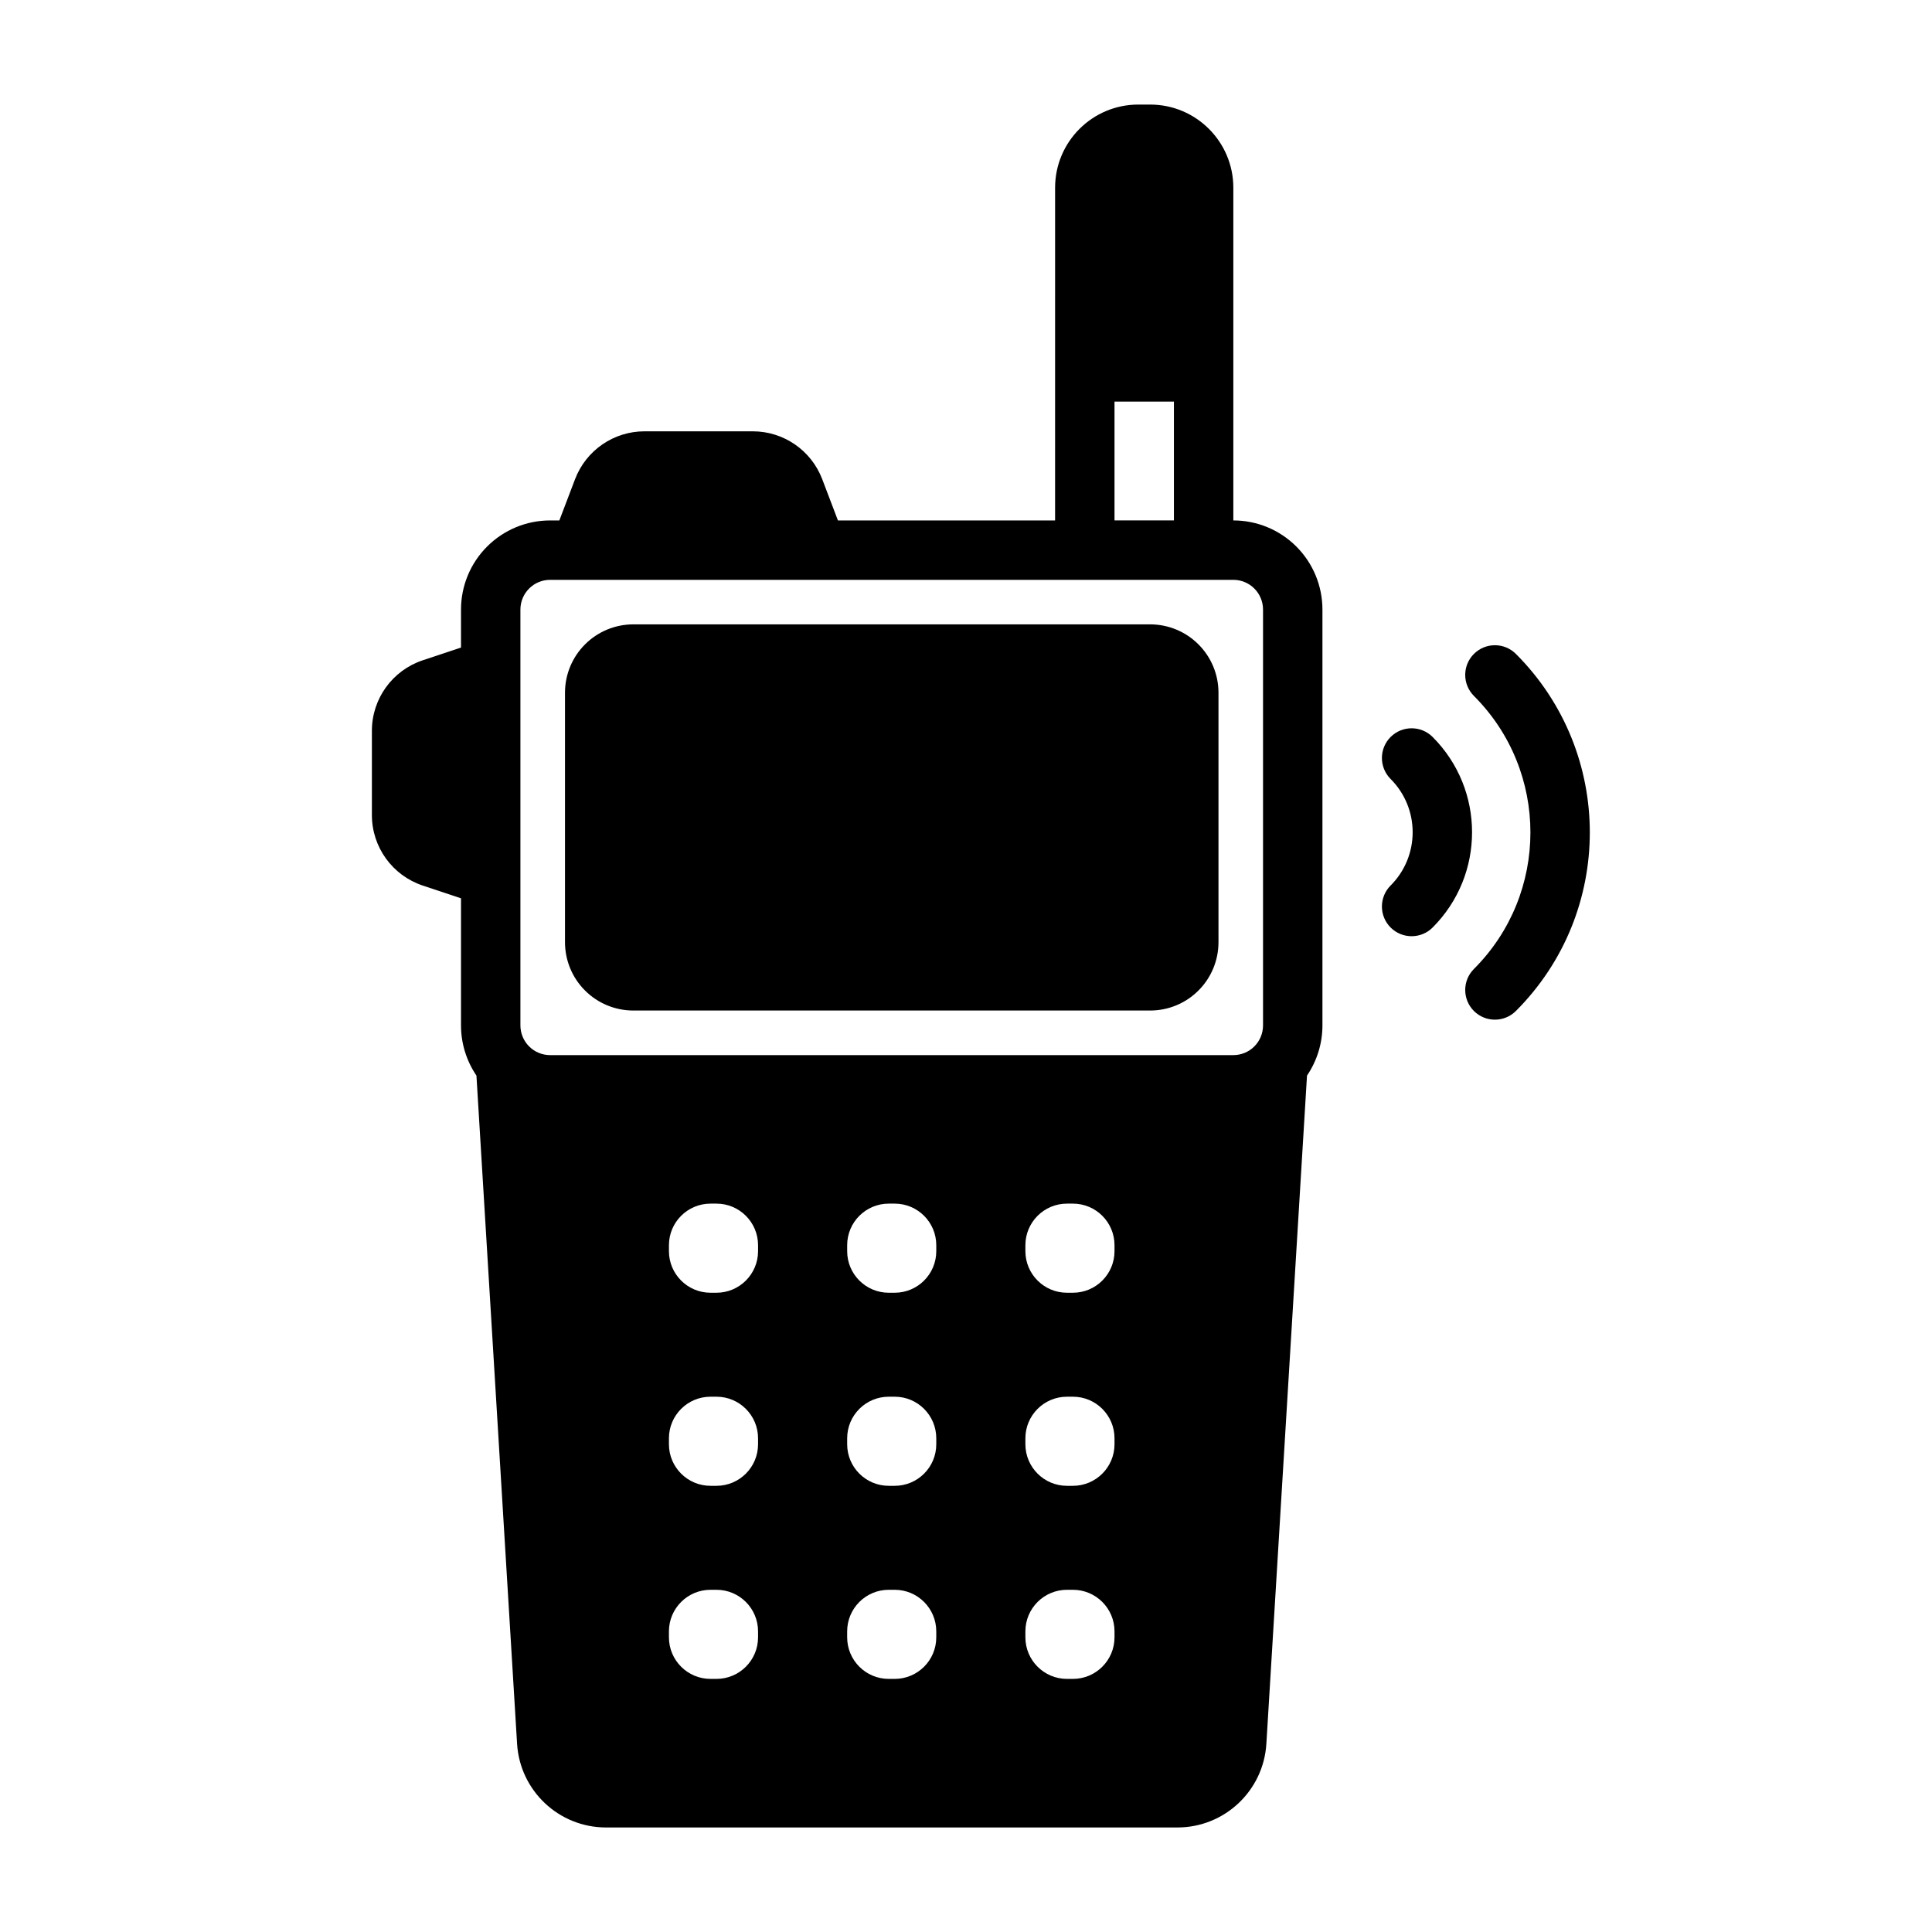 <?xml version="1.0" encoding="UTF-8"?>
<!-- Uploaded to: SVG Repo, www.svgrepo.com, Generator: SVG Repo Mixer Tools -->
<svg fill="#000000" width="800px" height="800px" version="1.1" viewBox="144 144 512 512" xmlns="http://www.w3.org/2000/svg">
 <g fill-rule="evenodd">
  <path d="m293.73 327.57v66.125c0 4.805 1.906 9.41 5.305 12.801 3.394 3.402 8 5.305 12.801 5.305h136.97c4.801 0 9.406-1.902 12.801-5.305 3.398-3.391 5.305-7.996 5.305-12.801v-66.125c0-4.801-1.906-9.406-5.305-12.797-3.394-3.402-8-5.309-12.801-5.309h-136.97c-4.801 0-9.406 1.906-12.801 5.309-3.398 3.391-5.305 7.996-5.305 12.797z"/>
  <path d="m545.73 411.92c26.117-26.117 26.117-68.508 0-94.625-3.07-3.07-8.059-3.07-11.129 0-3.07 3.07-3.07 8.059 0 11.129 19.969 19.969 19.969 52.398 0 72.367-3.07 3.07-3.07 8.059 0 11.129 3.07 3.07 8.059 3.07 11.129 0z"/>
  <path d="m523.66 389.8c13.934-13.934 13.934-36.559 0-50.492-3.07-3.074-8.059-3.074-11.133 0-3.074 3.074-3.074 8.059 0 11.133 7.789 7.789 7.789 20.438 0 28.227-3.074 3.074-3.074 8.062 0 11.133 3.074 3.074 8.062 3.074 11.133 0z"/>
  <path d="m423.61 281.92h-57.551l-4.164-10.941c-2.914-7.629-10.227-12.676-18.398-12.676h-28.699c-8.172 0-15.484 5.047-18.398 12.676l-4.164 10.941h-2.449c-6.266 0-12.27 2.488-16.695 6.918-4.434 4.426-6.918 10.434-6.918 16.699v10.066l-10.164 3.387c-8.031 2.684-13.453 10.203-13.453 18.672v22.34c0 8.473 5.422 15.988 13.453 18.672l10.164 3.387v33.684c0 4.777 1.445 9.398 4.09 13.297l10.77 177.07c0.758 12.461 11.086 22.184 23.57 22.184h151.43c12.484 0 22.812-9.723 23.57-22.184l10.77-177.07c2.644-3.898 4.09-8.52 4.09-13.297v-110.21c0-6.266-2.484-12.273-6.918-16.699-4.422-4.43-10.43-6.918-16.695-6.918v-88.168c0-12.168-9.871-22.039-22.043-22.039h-3.148c-12.172 0-22.043 9.871-22.043 22.039zm-31.488 294.41c0-6.086-4.934-11.02-11.02-11.02h-1.574c-6.086 0-11.02 4.934-11.02 11.02v1.574c0 6.086 4.934 11.02 11.02 11.02h1.574c6.086 0 11.02-4.934 11.02-11.02zm-47.23 0c0-6.086-4.938-11.02-11.02-11.02h-1.574c-6.086 0-11.023 4.934-11.023 11.02v1.574c0 6.086 4.938 11.02 11.023 11.02h1.574c6.082 0 11.02-4.934 11.02-11.02zm94.465 0c0-6.086-4.938-11.02-11.023-11.02h-1.574c-6.082 0-11.02 4.934-11.02 11.02v1.574c0 6.086 4.938 11.02 11.02 11.02h1.574c6.086 0 11.023-4.934 11.023-11.02zm-94.465-51.168c0-6.086-4.938-11.02-11.02-11.02h-1.574c-6.086 0-11.023 4.934-11.023 11.02v1.574c0 6.086 4.938 11.02 11.023 11.02h1.574c6.082 0 11.02-4.934 11.02-11.02zm94.465 0c0-6.086-4.938-11.02-11.023-11.02h-1.574c-6.082 0-11.02 4.934-11.02 11.02v1.574c0 6.086 4.938 11.02 11.02 11.02h1.574c6.086 0 11.023-4.934 11.023-11.02zm-47.234 0c0-6.086-4.934-11.02-11.02-11.02h-1.574c-6.086 0-11.02 4.934-11.02 11.02v1.574c0 6.086 4.934 11.02 11.02 11.02h1.574c6.086 0 11.02-4.934 11.02-11.02zm-47.23-51.168c0-6.086-4.938-11.02-11.02-11.02h-1.574c-6.086 0-11.023 4.934-11.023 11.02v1.574c0 6.086 4.938 11.02 11.023 11.02h1.574c6.082 0 11.02-4.934 11.02-11.02zm47.23 0c0-6.086-4.934-11.02-11.02-11.02h-1.574c-6.086 0-11.02 4.934-11.02 11.02v1.574c0 6.086 4.934 11.02 11.02 11.02h1.574c6.086 0 11.02-4.934 11.02-11.02zm47.234 0c0-6.086-4.938-11.02-11.023-11.02h-1.574c-6.082 0-11.02 4.934-11.02 11.02v1.574c0 6.086 4.938 11.02 11.02 11.02h1.574c6.086 0 11.023-4.934 11.023-11.02zm31.488-176.33h-181.06c-2.086 0-4.094 0.824-5.562 2.305-1.48 1.473-2.309 3.481-2.309 5.566v110.21c0 2.086 0.828 4.094 2.309 5.566 1.469 1.48 3.477 2.305 5.562 2.305h181.06c2.086 0 4.094-0.824 5.566-2.305 1.477-1.473 2.305-3.481 2.305-5.566v-110.21c0-2.086-0.828-4.094-2.305-5.566-1.473-1.48-3.481-2.305-5.566-2.305zm-15.746-47.234v31.488h-15.742v-31.488z"/>
 </g>
</svg>